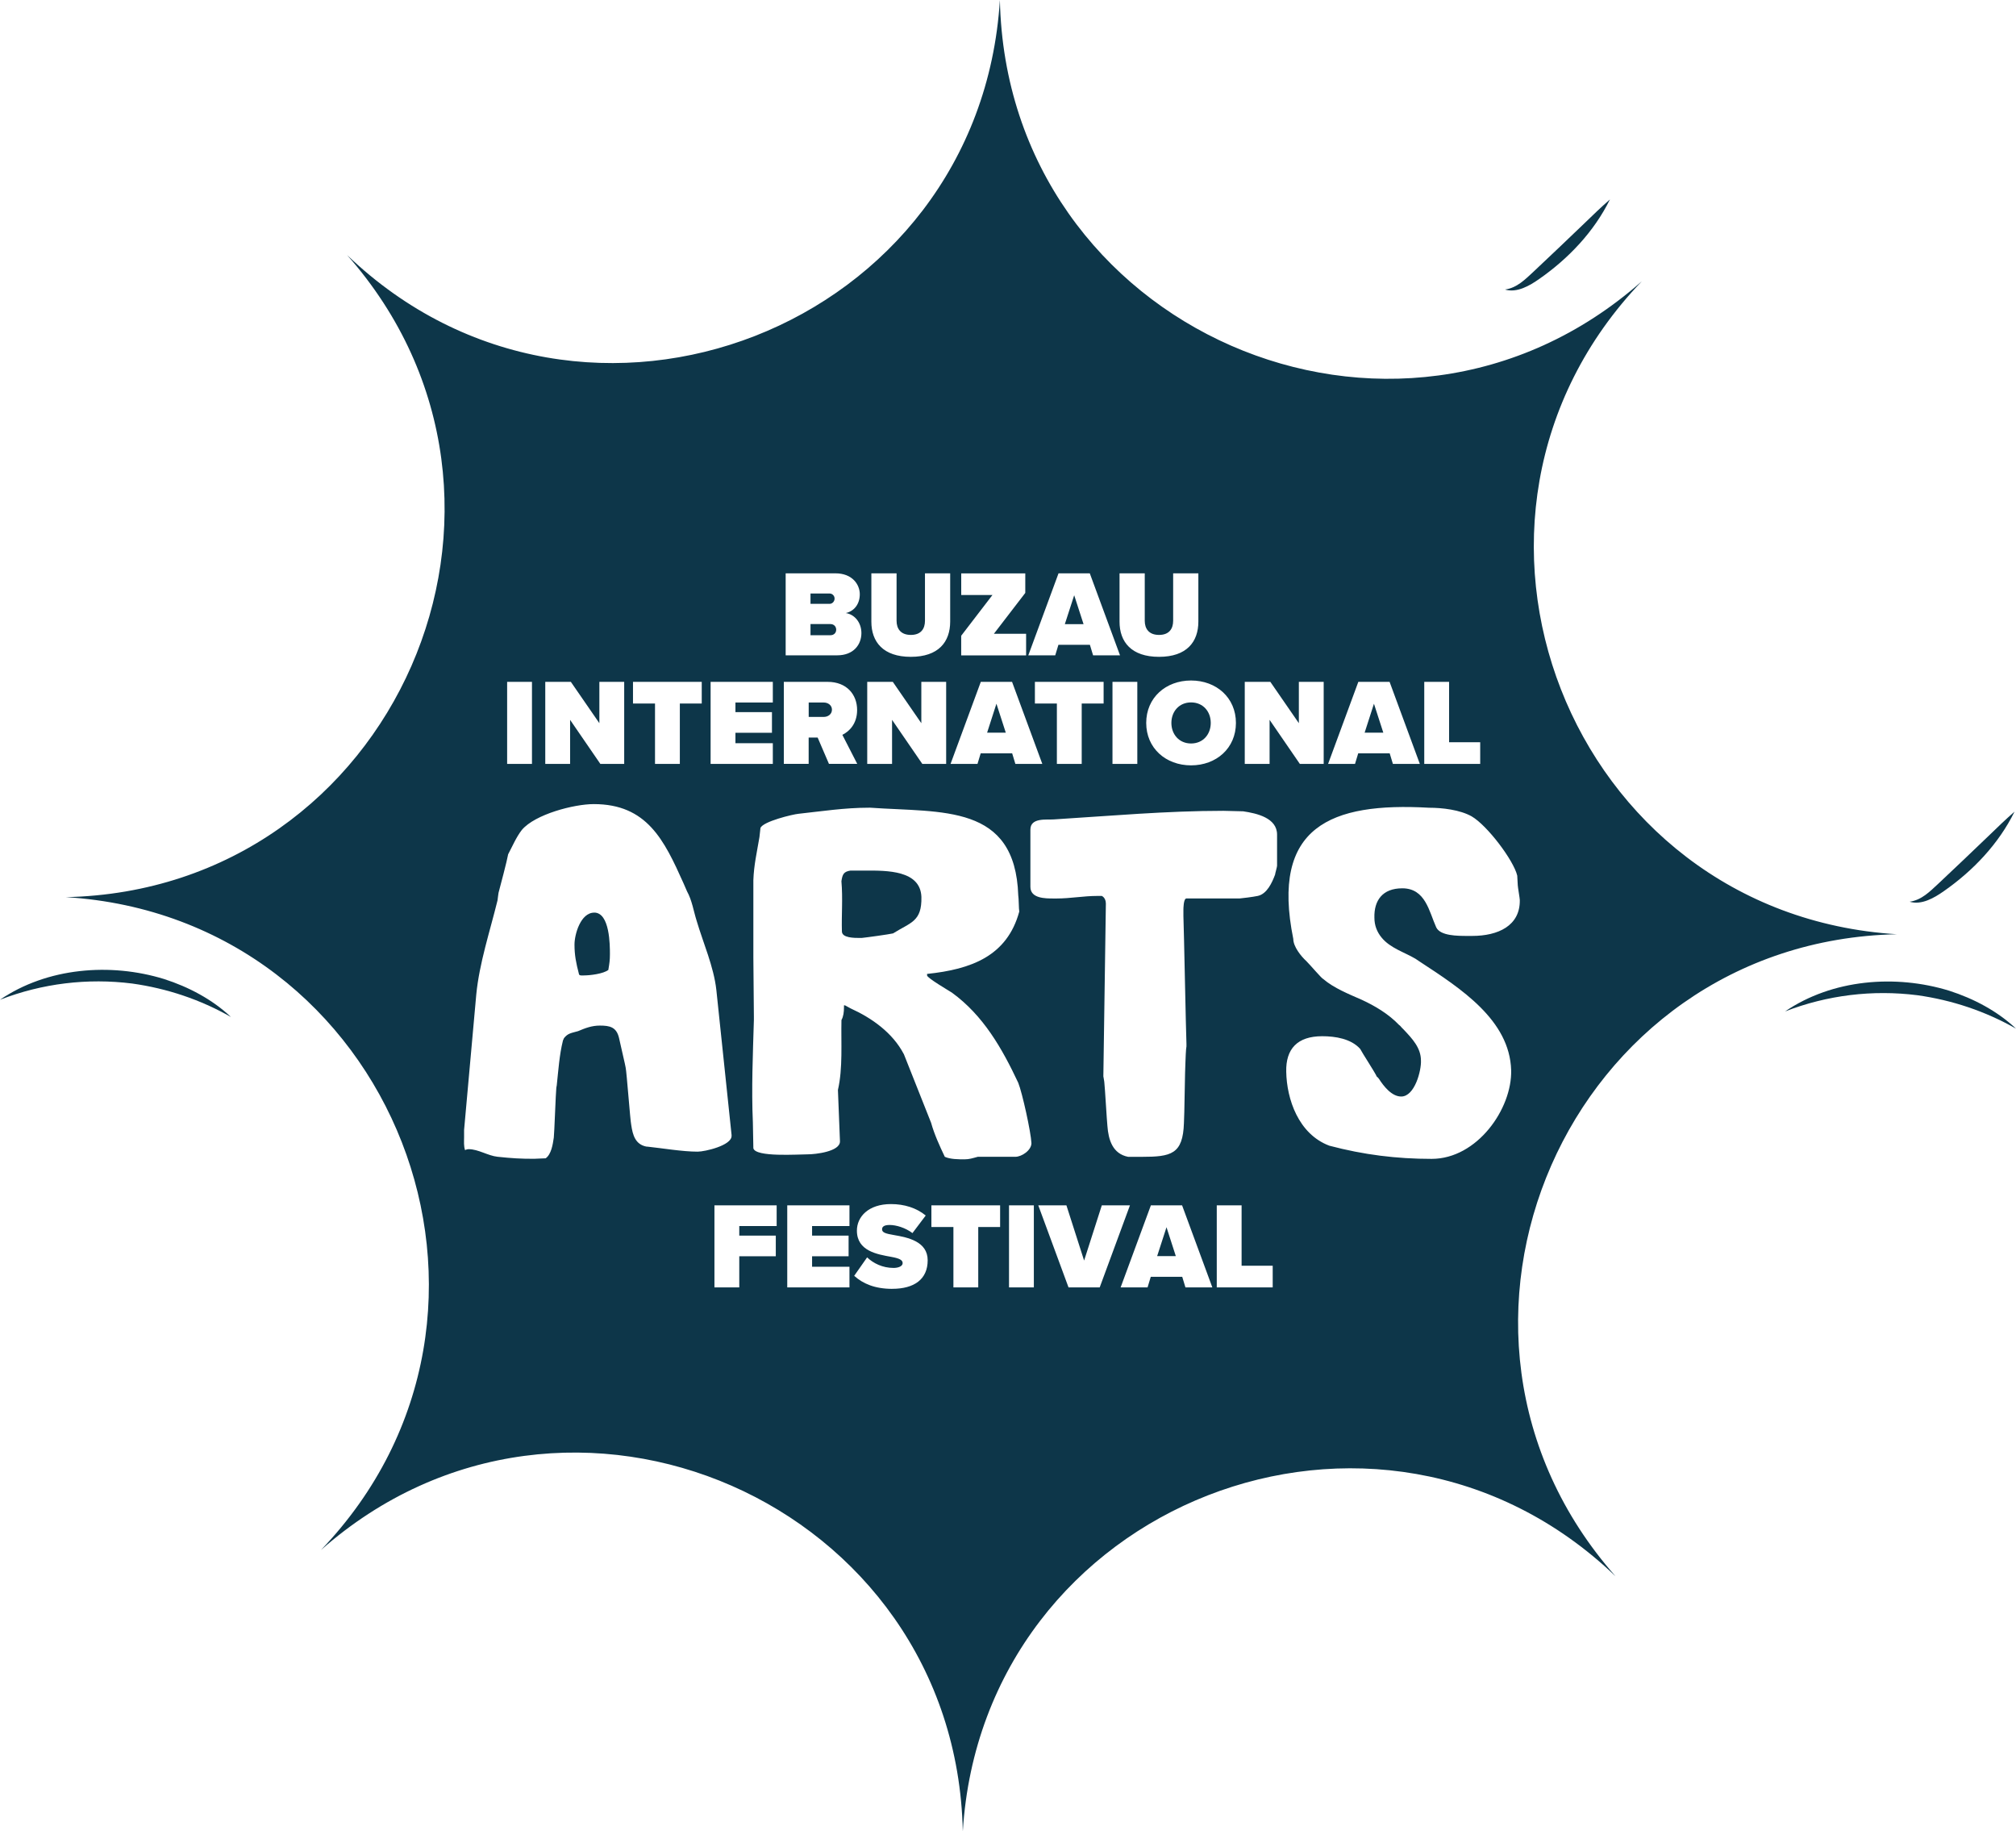 <?xml version="1.0" encoding="UTF-8"?><svg id="Layer_2" xmlns="http://www.w3.org/2000/svg" viewBox="0 0 536.62 487.35"><g id="Layer_1-2"><path d="M158.18,242.86c-3.64,0-5.26,5.8-5.26,8.49,0,2.83.4,4.85,1.21,7.95.14.4,1.08.27,1.35.27,1.48,0,5.12-.4,6.47-1.48v-.13c.27-1.62.4-2.43.4-4.05,0-2.29,0-11.06-4.18-11.06Z" fill="#0d3649"/><path d="M311.8,192.38c0,3.04,2.06,5.47,5.24,5.47s5.24-2.42,5.24-5.47-2.06-5.46-5.24-5.46-5.24,2.42-5.24,5.46Z" fill="#0d3649"/><path d="M221.45,188.85c0-1.18-1.05-1.9-2.16-1.9h-4.03v3.83h4.03c1.11,0,2.16-.72,2.16-1.93Z" fill="#0d3649"/><polygon points="285.93 158.4 283.44 166.09 288.42 166.09 285.93 158.4" fill="#0d3649"/><polygon points="265.23 187.27 262.75 194.97 267.72 194.97 265.23 187.27" fill="#0d3649"/><path d="M221.04,166.06h-5.3v2.98h5.3c.95,0,1.54-.65,1.54-1.47s-.59-1.5-1.54-1.5Z" fill="#0d3649"/><path d="M222.15,159.28c0-.75-.62-1.34-1.31-1.34h-5.1v2.75h5.1c.69,0,1.31-.62,1.31-1.41Z" fill="#0d3649"/><path d="M230.45,231.67h-4.05c-1.89.27-2.16,1.08-2.43,2.83.4,4.72,0,8.9.13,13.35,0,1.75,3.24,1.75,4.85,1.75h.4c1.35-.13,7.15-.94,8.36-1.21,4.72-2.97,7.69-3.1,7.55-9.71-.27-7.15-9.3-7.01-14.83-7.01Z" fill="#0d3649"/><polygon points="308.01 334.27 312.98 334.27 310.5 326.58 308.01 334.27" fill="#0d3649"/><path d="M437.01,74.86c-65.6,57.95-168.99,12.65-170.86-74.86-5.41,87.36-110.55,128.44-173.75,67.88,57.95,65.6,12.65,168.99-74.86,170.86,87.36,5.41,128.44,110.55,67.88,173.75,65.6-57.95,168.99-12.65,170.86,74.86,5.41-87.36,110.55-128.44,173.75-67.88-57.95-65.6-12.65-168.99,74.86-170.86-87.36-5.41-128.44-110.55-67.88-173.75ZM379.11,181.45h6.61v16.07h8.28v5.76h-14.89v-21.83ZM361.57,181.45h8.31l8.05,21.83h-7.17l-.85-2.81h-8.38l-.85,2.81h-7.17l8.05-21.83ZM331.33,181.45h6.81l7.59,11v-11h6.61v21.83h-6.35l-8.05-11.72v11.72h-6.61v-21.83ZM328.98,192.38c0,6.71-5.2,11.29-11.94,11.29s-11.94-4.58-11.94-11.29,5.2-11.29,11.94-11.29,11.94,4.58,11.94,11.29ZM298,152.57h6.71v12.63c0,2.09,1.08,3.76,3.8,3.76s3.76-1.67,3.76-3.76v-12.63h6.71v12.83c0,5.43-3.11,9.39-10.47,9.39s-10.51-3.96-10.51-9.36v-12.86ZM302.73,181.45v21.83h-6.61v-21.83h6.61ZM281.77,152.57h8.31l8.05,21.83h-7.17l-.85-2.81h-8.38l-.85,2.81h-7.17l8.05-21.83ZM275.47,187.21v-5.76h18.29v5.76h-5.83v16.07h-6.61v-16.07h-5.86ZM255.86,169.17l8.31-10.83h-8.31v-5.76h17.05v5.2l-8.35,10.87h8.57v5.76h-17.28v-5.24ZM261.08,181.45h8.31l8.05,21.83h-7.17l-.85-2.81h-8.38l-.85,2.81h-7.17l8.05-21.83ZM231.94,152.57h6.71v12.63c0,2.09,1.08,3.76,3.8,3.76s3.76-1.67,3.76-3.76v-12.63h6.71v12.83c0,5.43-3.11,9.39-10.47,9.39s-10.51-3.96-10.51-9.36v-12.86ZM230.84,181.45h6.81l7.59,11v-11h6.61v21.83h-6.35l-8.05-11.72v11.72h-6.61v-21.83ZM209.13,152.57h13.25c4.52,0,6.48,3.01,6.48,5.56,0,2.72-1.6,4.55-3.73,5.01,2.36.36,4.16,2.52,4.16,5.33,0,3.04-2.06,5.92-6.45,5.92h-13.71v-21.83ZM208.65,181.45h11.65c5.1,0,7.85,3.4,7.85,7.49,0,3.76-2.19,5.76-3.93,6.61l3.96,7.72h-7.53l-3.01-7h-2.39v7h-6.61v-21.83ZM189.15,181.45h16.56v5.5h-9.95v2.55h9.72v5.5h-9.72v2.78h9.95v5.5h-16.56v-21.83ZM168.5,181.45h18.29v5.76h-5.83v16.07h-6.61v-16.07h-5.86v-5.76ZM145.14,181.45h6.81l7.59,11v-11h6.61v21.83h-6.35l-8.05-11.72v11.72h-6.61v-21.83ZM134.99,181.45h6.61v21.83h-6.61v-21.83ZM172.2,305.15c-3.1-.54-3.78-3.1-4.18-5.8-.27-1.21-1.21-14.02-1.48-15.24,0-.27-1.35-5.93-1.75-7.82-.67-2.97-2.43-3.37-5.12-3.37-2.16,0-3.91.68-5.8,1.48-1.89.54-2.7.54-3.77,1.89,0,.13-.27.54-.27.67-.94,3.78-1.21,7.96-1.62,11.73,0,.27-.13.54-.13.81-.14,1.08-.54,12.4-.67,13.21-.27,1.89-.67,4.45-2.16,5.53-.54,0-2.7.13-3.1.13-3.64,0-5.8-.13-9.71-.54-2.56-.27-5.12-2.02-7.69-2.02h-.14c-.13,0-.67.13-.81.27-.4-1.08-.27-2.29-.27-3.51v-1.89l3.24-36c.81-8.36,3.64-16.85,5.66-25.08,0-.27.27-1.89.27-2.02.4-1.48,2.29-8.63,2.56-10.25,1.08-2.02,2.16-4.58,3.64-6.47,3.51-4.18,13.89-6.88,19.15-6.88,14.16,0,18.74,9.57,23.87,21.03.27.67.67,1.48.94,2.16,1.35,2.43,1.75,5.26,2.56,7.82,1.75,5.93,4.58,12.27,5.26,18.47l4.05,38.56v.27c0,2.56-7.15,4.18-9.03,4.18-4.05,0-9.57-.94-13.48-1.35ZM206.73,326.26h-9.95v2.55h9.72v5.5h-9.72v8.28h-6.61v-21.83h16.56v5.5ZM226.11,326.26h-9.95v2.55h9.72v5.5h-9.72v2.78h9.95v5.5h-16.56v-21.83h16.56v5.5ZM237.52,342.98c-4.65,0-7.82-1.37-10.15-3.47l3.44-4.91c1.64,1.57,4.09,2.81,7.04,2.81,1.24,0,2.42-.43,2.42-1.28s-.92-1.28-3.08-1.67c-3.6-.66-9.1-1.51-9.1-6.97,0-3.7,3.08-7.07,9.06-7.07,3.57,0,6.77,1.01,9.26,3.04l-3.53,4.68c-1.9-1.44-4.35-2.16-6.09-2.16-1.64,0-2,.59-2,1.15,0,.85.88,1.15,3.21,1.54,3.6.62,8.93,1.67,8.93,6.71s-3.57,7.59-9.43,7.59ZM240.56,280.48c-2.97-5.66-8.49-9.57-14.16-12.14-.27-.13-1.21-.67-1.48-.81h-.27v.54c0,1.21-.14,2.43-.67,3.37-.14,6.07.4,12.81-.94,18.61l.54,13.62c.14,2.83-6.74,3.51-8.49,3.51-2.7,0-14.02.81-14.56-1.62,0-1.08-.13-5.8-.13-6.88-.4-9.03,0-18.07.27-27.24v-.94c0-1.48-.14-14.16-.14-15.64v-20.63c.14-4.05.94-7.42,1.62-11.46,0-.27.27-2.16.27-2.43.67-1.75,8.63-3.64,10.11-3.78,6.2-.67,12.27-1.62,18.74-1.62h.4c19.15,1.35,38.56-1.08,39.37,23.33.14.67.14,3.77.27,4.31-3.24,11.87-12.81,15.37-24.54,16.59v.4c0,.67,5.8,4.05,6.61,4.58,8.36,6.07,13.35,14.83,17.66,24,1.08,2.7,3.37,13.08,3.51,16.05,0,1.89-2.56,3.64-4.31,3.64h-9.98c-1.48.4-2.29.67-3.51.67-1.62,0-3.78,0-5.26-.67-1.35-2.83-2.83-6.07-3.64-9.03l-7.28-18.34ZM266.22,326.52h-5.83v16.07h-6.61v-16.07h-5.86v-5.76h18.29v5.76ZM275.19,342.59h-6.61v-21.83h6.61v21.83ZM284.42,342.59l-8.05-21.83h7.49l4.71,14.69,4.71-14.69h7.49l-8.05,21.83h-8.31ZM315.54,342.59l-.85-2.81h-8.38l-.85,2.81h-7.17l8.05-21.83h8.31l8.05,21.83h-7.17ZM338.77,342.59h-14.89v-21.83h6.61v16.07h8.28v5.76ZM339.94,230.32c0,.4-.54,2.16-.54,2.43-.81,2.16-2.16,5.12-4.58,5.66-1.21.27-4.58.68-4.85.68h-14.16c-.81,0-.81,2.83-.81,2.97v1.75c.14,3.37.67,30.74.81,33.98v.67c-.13.4-.27,3.78-.27,4.18-.13,1.62-.27,14.7-.4,16.18-.27,8.36-3.37,9.03-11.33,9.03h-3.51c-4.18-.81-5.26-4.58-5.53-8.22-.14-1.21-.67-10.38-.81-11.46,0-.4-.27-1.62-.27-1.75l.67-45.98c0-.67-.27-1.62-1.08-2.02h-1.21c-3.64,0-7.15.68-10.79.68h-.81c-2.29,0-6.2,0-6.2-3.1v-15.24c0-3.24,4.31-2.56,6.2-2.7,15.1-.94,30.07-2.29,45.17-2.29.81,0,4.58.13,5.26.13,3.64.54,9.03,1.75,9.03,6.2v8.22ZM391.86,249.06h-1.21c-2.7,0-7.28,0-8.36-2.29-1.89-4.18-2.83-10.38-9.03-10.38-5.26,0-7.55,3.24-7.42,7.82,0,2.02.67,3.77,1.89,5.26,2.29,2.83,6.07,3.91,9.03,5.66.4.27.81.54,1.21.81,10.92,7.15,23.87,15.51,24.27,28.85.27,10.25-9.03,23.6-21.17,23.6-9.3,0-18.07-1.08-27.24-3.51-8.22-3.1-11.33-12.4-11.46-19.69-.14-6.07,2.97-9.44,9.57-9.44,3.51,0,7.69.67,10.11,3.37.54,1.08,3.91,6.2,4.45,7.42.27.13.4.4.54.54,1.21,1.89,3.37,4.72,5.93,4.72,3.64,0,5.39-7.01,5.26-9.57,0-3.37-2.29-5.8-4.58-8.23q-.13-.13-.27-.27t-.27-.27c-.27-.27-.4-.54-.67-.67-2.83-2.97-6.47-5.12-9.98-6.74-3.37-1.48-7.42-3.1-10.25-5.53-.4-.13-3.37-3.64-4.45-4.72-1.48-1.35-3.51-3.91-3.51-5.93-6.07-29.93,9.98-36.41,36.14-34.92,3.51,0,8.22.54,11.33,2.29,4.18,2.43,11.19,11.73,12.14,15.78,0,.13.14,2.43.14,2.56,0,.4.54,3.51.54,3.91.13,6.88-5.8,9.57-12.67,9.57Z" fill="#0d3649"/><polygon points="365.72 187.27 363.24 194.97 368.21 194.97 365.72 187.27" fill="#0d3649"/><path d="M475.16,269.15c12.54-8.55,29.36-9.92,43.7-5.5,6.53,2.1,12.8,5.41,17.77,10.09-8.17-4.65-17.05-7.61-26.28-8.9-11.88-1.5-23.96-.04-35.18,4.31h0Z" fill="#0d3649"/><path d="M0,266.04c12.54-8.55,29.36-9.92,43.7-5.5,6.53,2.1,12.8,5.41,17.77,10.09-8.17-4.65-17.05-7.61-26.28-8.9-11.88-1.5-23.96-.04-35.18,4.31h0Z" fill="#0d3649"/><path d="M508.31,239.96c3.2-.46,5.31-2.66,7.57-4.74,3.38-3.16,10.13-9.58,13.46-12.79,2.24-2.16,4.47-4.34,6.89-6.44-4.22,8.57-11.02,15.71-18.81,21.15-2.52,1.77-5.92,3.78-9.12,2.82h0Z" fill="#0d3649"/><path d="M400.61,77.05c3.2-.46,5.31-2.66,7.57-4.74,3.38-3.16,10.13-9.58,13.46-12.79,2.24-2.16,4.47-4.34,6.89-6.44-4.22,8.57-11.02,15.71-18.81,21.15-2.52,1.77-5.92,3.78-9.12,2.82h0Z" fill="#0d3649"/></g></svg>